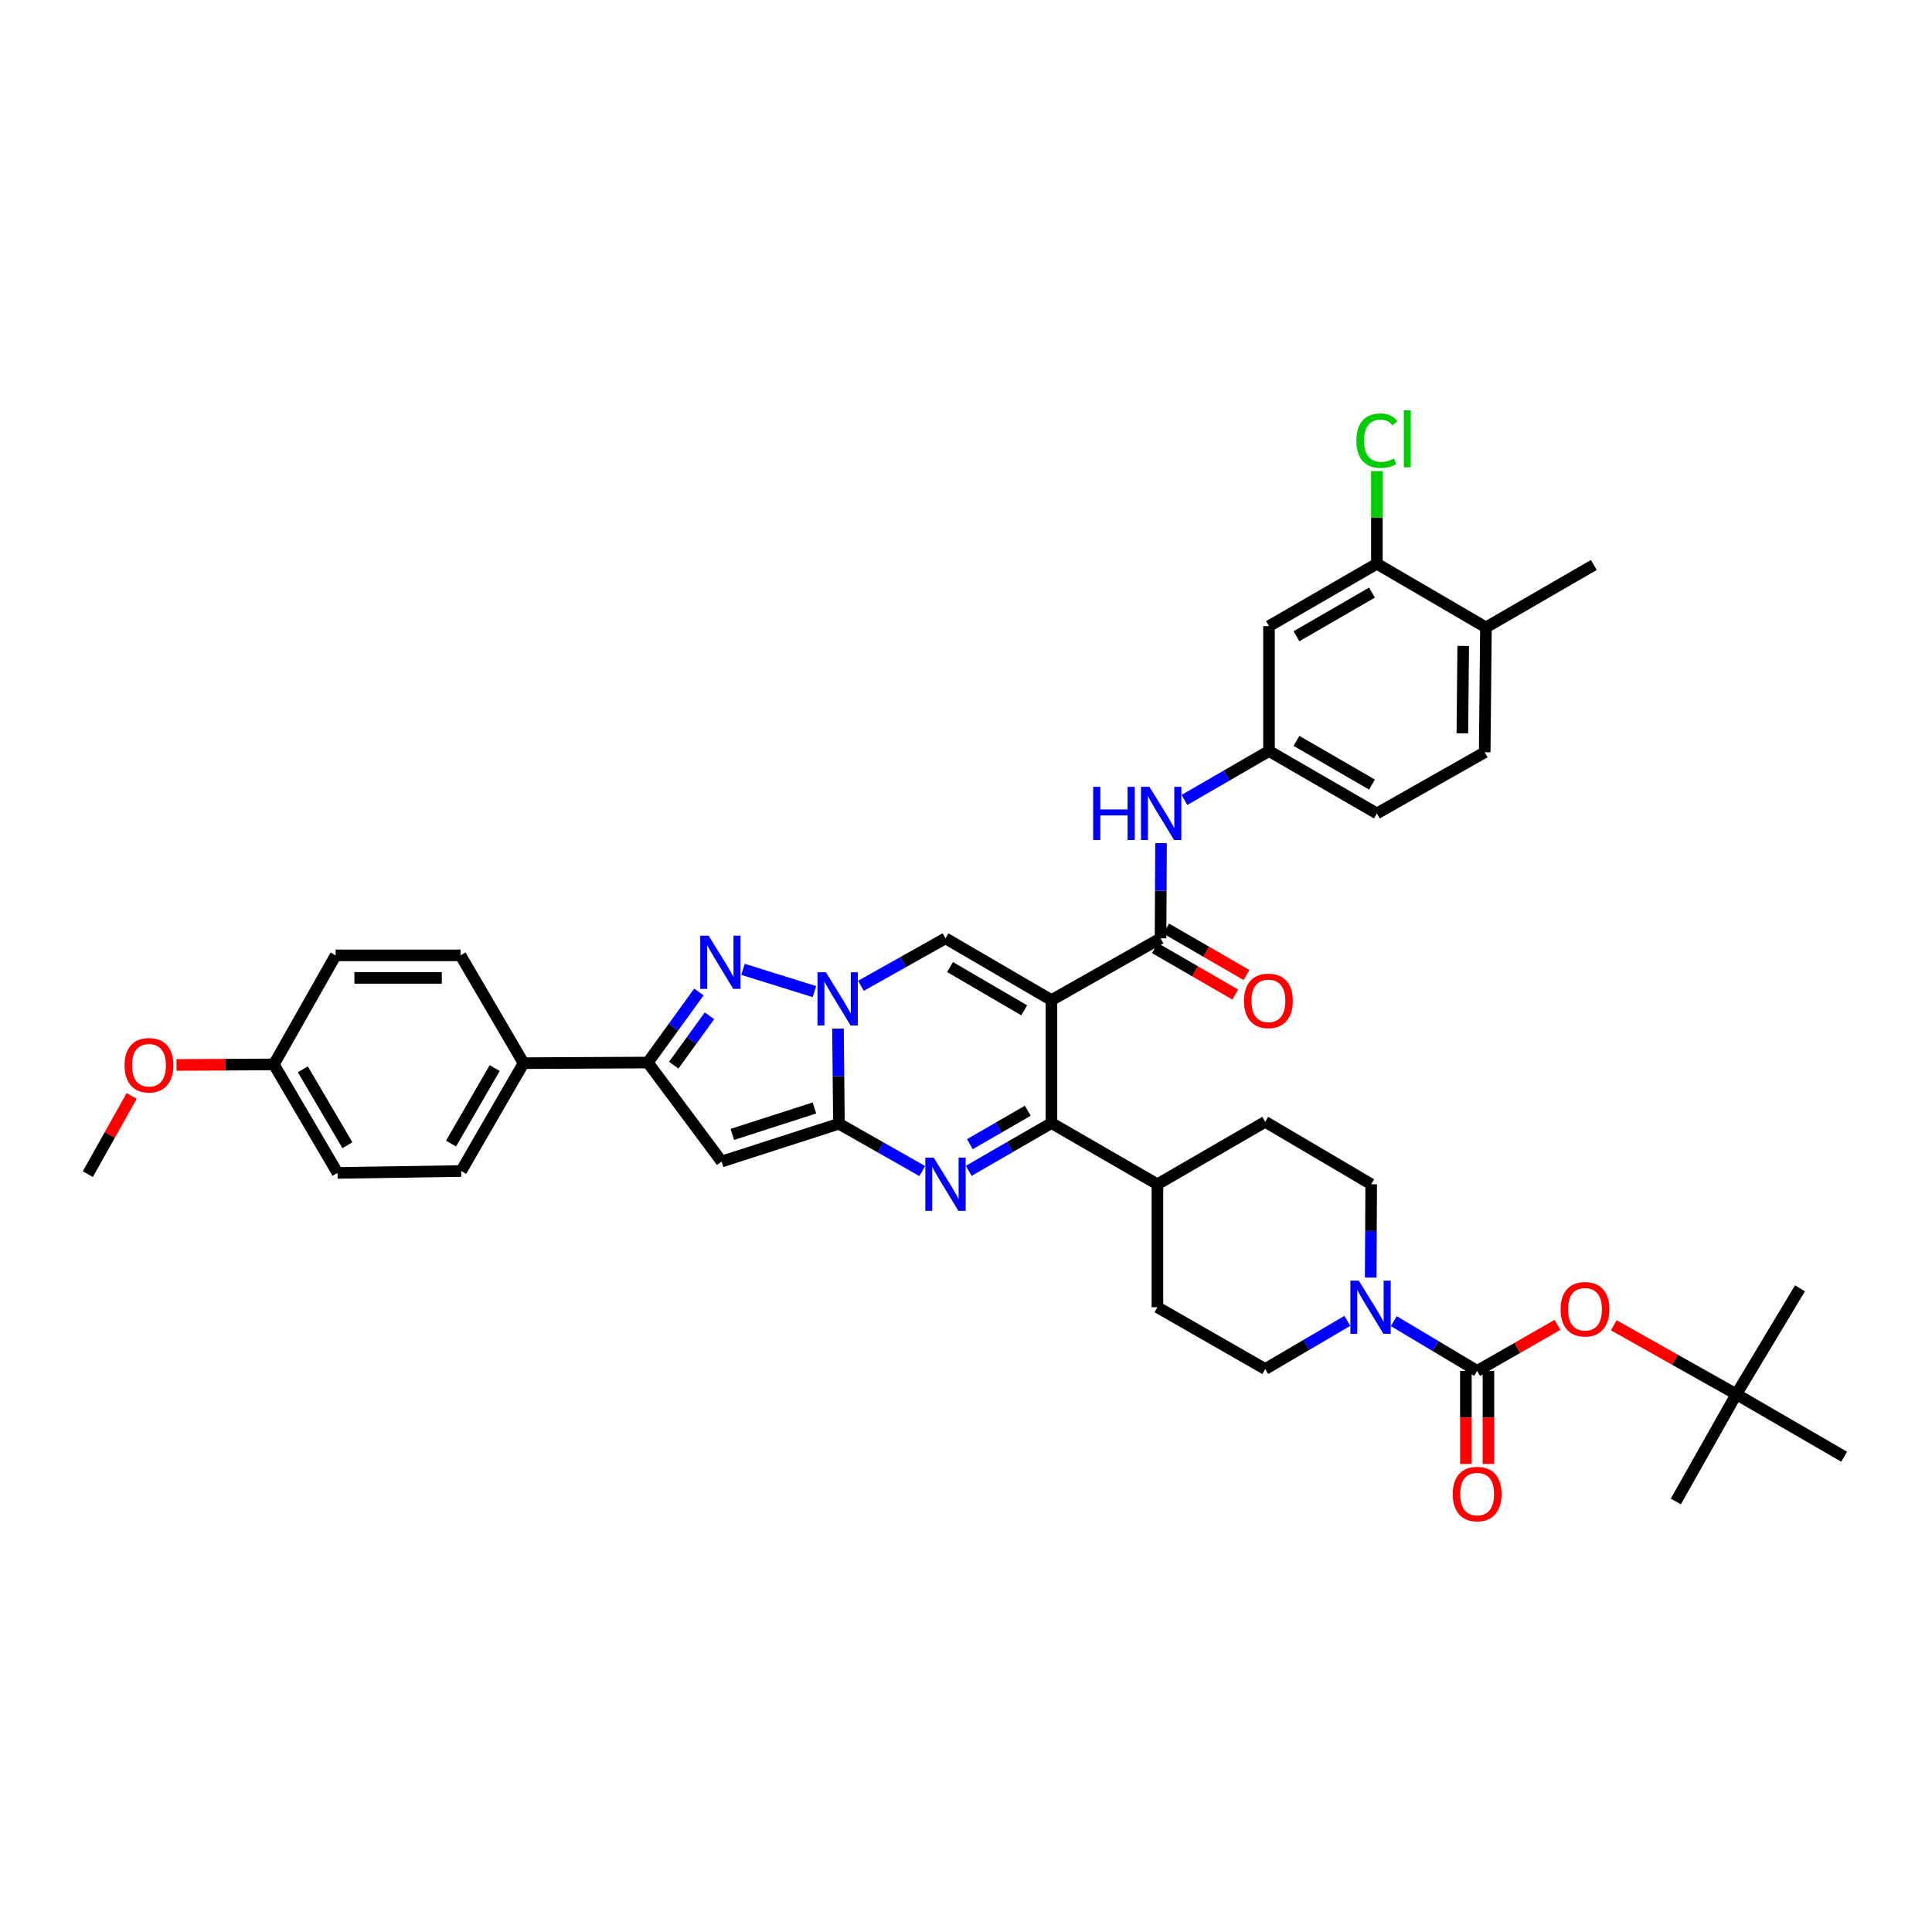 <?xml version='1.0' encoding='iso-8859-1'?>
<svg version='1.1' baseProfile='full'
              xmlns='http://www.w3.org/2000/svg'
                      xmlns:rdkit='http://www.rdkit.org/xml'
                      xmlns:xlink='http://www.w3.org/1999/xlink'
                  xml:space='preserve'
width='1000px' height='1000px' viewBox='0 0 1000 1000'>
<!-- END OF HEADER -->
<rect style='opacity:1.0;fill:#FFFFFF;stroke:none' width='1000' height='1000' x='0' y='0'> </rect>
<path class='bond-3' d='M 544.232,517.661 L 544.232,581.298' style='fill:none;fill-rule:evenodd;stroke:#000000;stroke-width:6px;stroke-linecap:butt;stroke-linejoin:miter;stroke-opacity:1' />
<path class='bond-5' d='M 544.232,517.661 L 489.387,485.675' style='fill:none;fill-rule:evenodd;stroke:#000000;stroke-width:6px;stroke-linecap:butt;stroke-linejoin:miter;stroke-opacity:1' />
<path class='bond-5' d='M 530.13,522.937 L 491.739,500.547' style='fill:none;fill-rule:evenodd;stroke:#000000;stroke-width:6px;stroke-linecap:butt;stroke-linejoin:miter;stroke-opacity:1' />
<path class='bond-7' d='M 544.232,517.661 L 600.696,485.675' style='fill:none;fill-rule:evenodd;stroke:#000000;stroke-width:6px;stroke-linecap:butt;stroke-linejoin:miter;stroke-opacity:1' />
<path class='bond-0' d='M 434.232,581.641 L 433.983,557.013' style='fill:none;fill-rule:evenodd;stroke:#000000;stroke-width:6px;stroke-linecap:butt;stroke-linejoin:miter;stroke-opacity:1' />
<path class='bond-0' d='M 433.983,557.013 L 433.733,532.384' style='fill:none;fill-rule:evenodd;stroke:#0000FF;stroke-width:6px;stroke-linecap:butt;stroke-linejoin:miter;stroke-opacity:1' />
<path class='bond-6' d='M 434.232,581.641 L 373.511,601.214' style='fill:none;fill-rule:evenodd;stroke:#000000;stroke-width:6px;stroke-linecap:butt;stroke-linejoin:miter;stroke-opacity:1' />
<path class='bond-6' d='M 421.546,573.478 L 379.041,587.179' style='fill:none;fill-rule:evenodd;stroke:#000000;stroke-width:6px;stroke-linecap:butt;stroke-linejoin:miter;stroke-opacity:1' />
<path class='bond-40' d='M 434.232,581.641 L 455.798,593.892' style='fill:none;fill-rule:evenodd;stroke:#000000;stroke-width:6px;stroke-linecap:butt;stroke-linejoin:miter;stroke-opacity:1' />
<path class='bond-40' d='M 455.798,593.892 L 477.364,606.143' style='fill:none;fill-rule:evenodd;stroke:#0000FF;stroke-width:6px;stroke-linecap:butt;stroke-linejoin:miter;stroke-opacity:1' />
<path class='bond-1' d='M 445.615,510.249 L 467.501,497.962' style='fill:none;fill-rule:evenodd;stroke:#0000FF;stroke-width:6px;stroke-linecap:butt;stroke-linejoin:miter;stroke-opacity:1' />
<path class='bond-1' d='M 467.501,497.962 L 489.387,485.675' style='fill:none;fill-rule:evenodd;stroke:#000000;stroke-width:6px;stroke-linecap:butt;stroke-linejoin:miter;stroke-opacity:1' />
<path class='bond-4' d='M 421.55,513.259 L 384.582,501.738' style='fill:none;fill-rule:evenodd;stroke:#0000FF;stroke-width:6px;stroke-linecap:butt;stroke-linejoin:miter;stroke-opacity:1' />
<path class='bond-2' d='M 501.408,606.031 L 522.82,593.664' style='fill:none;fill-rule:evenodd;stroke:#0000FF;stroke-width:6px;stroke-linecap:butt;stroke-linejoin:miter;stroke-opacity:1' />
<path class='bond-2' d='M 522.82,593.664 L 544.232,581.298' style='fill:none;fill-rule:evenodd;stroke:#000000;stroke-width:6px;stroke-linecap:butt;stroke-linejoin:miter;stroke-opacity:1' />
<path class='bond-2' d='M 501.999,592.222 L 516.988,583.566' style='fill:none;fill-rule:evenodd;stroke:#0000FF;stroke-width:6px;stroke-linecap:butt;stroke-linejoin:miter;stroke-opacity:1' />
<path class='bond-2' d='M 516.988,583.566 L 531.976,574.909' style='fill:none;fill-rule:evenodd;stroke:#000000;stroke-width:6px;stroke-linecap:butt;stroke-linejoin:miter;stroke-opacity:1' />
<path class='bond-15' d='M 544.232,581.298 L 599.076,612.974' style='fill:none;fill-rule:evenodd;stroke:#000000;stroke-width:6px;stroke-linecap:butt;stroke-linejoin:miter;stroke-opacity:1' />
<path class='bond-8' d='M 361.747,513.451 L 348.529,531.708' style='fill:none;fill-rule:evenodd;stroke:#0000FF;stroke-width:6px;stroke-linecap:butt;stroke-linejoin:miter;stroke-opacity:1' />
<path class='bond-8' d='M 348.529,531.708 L 335.311,549.966' style='fill:none;fill-rule:evenodd;stroke:#000000;stroke-width:6px;stroke-linecap:butt;stroke-linejoin:miter;stroke-opacity:1' />
<path class='bond-8' d='M 367.228,525.767 L 357.975,538.547' style='fill:none;fill-rule:evenodd;stroke:#0000FF;stroke-width:6px;stroke-linecap:butt;stroke-linejoin:miter;stroke-opacity:1' />
<path class='bond-8' d='M 357.975,538.547 L 348.723,551.327' style='fill:none;fill-rule:evenodd;stroke:#000000;stroke-width:6px;stroke-linecap:butt;stroke-linejoin:miter;stroke-opacity:1' />
<path class='bond-41' d='M 373.511,601.214 L 335.311,549.966' style='fill:none;fill-rule:evenodd;stroke:#000000;stroke-width:6px;stroke-linecap:butt;stroke-linejoin:miter;stroke-opacity:1' />
<path class='bond-11' d='M 600.696,485.675 L 600.82,461.04' style='fill:none;fill-rule:evenodd;stroke:#000000;stroke-width:6px;stroke-linecap:butt;stroke-linejoin:miter;stroke-opacity:1' />
<path class='bond-11' d='M 600.82,461.04 L 600.943,436.405' style='fill:none;fill-rule:evenodd;stroke:#0000FF;stroke-width:6px;stroke-linecap:butt;stroke-linejoin:miter;stroke-opacity:1' />
<path class='bond-19' d='M 597.776,490.722 L 618.564,502.75' style='fill:none;fill-rule:evenodd;stroke:#000000;stroke-width:6px;stroke-linecap:butt;stroke-linejoin:miter;stroke-opacity:1' />
<path class='bond-19' d='M 618.564,502.75 L 639.353,514.777' style='fill:none;fill-rule:evenodd;stroke:#FF0000;stroke-width:6px;stroke-linecap:butt;stroke-linejoin:miter;stroke-opacity:1' />
<path class='bond-19' d='M 603.616,480.628 L 624.405,492.655' style='fill:none;fill-rule:evenodd;stroke:#000000;stroke-width:6px;stroke-linecap:butt;stroke-linejoin:miter;stroke-opacity:1' />
<path class='bond-19' d='M 624.405,492.655 L 645.193,504.683' style='fill:none;fill-rule:evenodd;stroke:#FF0000;stroke-width:6px;stroke-linecap:butt;stroke-linejoin:miter;stroke-opacity:1' />
<path class='bond-16' d='M 335.311,549.966 L 270.994,550.29' style='fill:none;fill-rule:evenodd;stroke:#000000;stroke-width:6px;stroke-linecap:butt;stroke-linejoin:miter;stroke-opacity:1' />
<path class='bond-9' d='M 764.575,709.582 L 743.004,696.699' style='fill:none;fill-rule:evenodd;stroke:#000000;stroke-width:6px;stroke-linecap:butt;stroke-linejoin:miter;stroke-opacity:1' />
<path class='bond-9' d='M 743.004,696.699 L 721.432,683.816' style='fill:none;fill-rule:evenodd;stroke:#0000FF;stroke-width:6px;stroke-linecap:butt;stroke-linejoin:miter;stroke-opacity:1' />
<path class='bond-12' d='M 764.575,709.582 L 785.359,697.667' style='fill:none;fill-rule:evenodd;stroke:#000000;stroke-width:6px;stroke-linecap:butt;stroke-linejoin:miter;stroke-opacity:1' />
<path class='bond-12' d='M 785.359,697.667 L 806.143,685.753' style='fill:none;fill-rule:evenodd;stroke:#FF0000;stroke-width:6px;stroke-linecap:butt;stroke-linejoin:miter;stroke-opacity:1' />
<path class='bond-18' d='M 758.744,709.582 L 758.744,733.659' style='fill:none;fill-rule:evenodd;stroke:#000000;stroke-width:6px;stroke-linecap:butt;stroke-linejoin:miter;stroke-opacity:1' />
<path class='bond-18' d='M 758.744,733.659 L 758.744,757.736' style='fill:none;fill-rule:evenodd;stroke:#FF0000;stroke-width:6px;stroke-linecap:butt;stroke-linejoin:miter;stroke-opacity:1' />
<path class='bond-18' d='M 770.407,709.582 L 770.407,733.659' style='fill:none;fill-rule:evenodd;stroke:#000000;stroke-width:6px;stroke-linecap:butt;stroke-linejoin:miter;stroke-opacity:1' />
<path class='bond-18' d='M 770.407,733.659 L 770.407,757.736' style='fill:none;fill-rule:evenodd;stroke:#FF0000;stroke-width:6px;stroke-linecap:butt;stroke-linejoin:miter;stroke-opacity:1' />
<path class='bond-10' d='M 709.47,661.271 L 709.601,637.122' style='fill:none;fill-rule:evenodd;stroke:#0000FF;stroke-width:6px;stroke-linecap:butt;stroke-linejoin:miter;stroke-opacity:1' />
<path class='bond-10' d='M 709.601,637.122 L 709.731,612.974' style='fill:none;fill-rule:evenodd;stroke:#000000;stroke-width:6px;stroke-linecap:butt;stroke-linejoin:miter;stroke-opacity:1' />
<path class='bond-42' d='M 697.37,683.678 L 676.128,696.147' style='fill:none;fill-rule:evenodd;stroke:#0000FF;stroke-width:6px;stroke-linecap:butt;stroke-linejoin:miter;stroke-opacity:1' />
<path class='bond-42' d='M 676.128,696.147 L 654.886,708.616' style='fill:none;fill-rule:evenodd;stroke:#000000;stroke-width:6px;stroke-linecap:butt;stroke-linejoin:miter;stroke-opacity:1' />
<path class='bond-17' d='M 613.07,414.054 L 634.95,401.392' style='fill:none;fill-rule:evenodd;stroke:#0000FF;stroke-width:6px;stroke-linecap:butt;stroke-linejoin:miter;stroke-opacity:1' />
<path class='bond-17' d='M 634.95,401.392 L 656.83,388.73' style='fill:none;fill-rule:evenodd;stroke:#000000;stroke-width:6px;stroke-linecap:butt;stroke-linejoin:miter;stroke-opacity:1' />
<path class='bond-23' d='M 835.267,685.96 L 867.001,703.813' style='fill:none;fill-rule:evenodd;stroke:#FF0000;stroke-width:6px;stroke-linecap:butt;stroke-linejoin:miter;stroke-opacity:1' />
<path class='bond-23' d='M 867.001,703.813 L 898.736,721.665' style='fill:none;fill-rule:evenodd;stroke:#000000;stroke-width:6px;stroke-linecap:butt;stroke-linejoin:miter;stroke-opacity:1' />
<path class='bond-13' d='M 712.672,291.785 L 656.83,324.083' style='fill:none;fill-rule:evenodd;stroke:#000000;stroke-width:6px;stroke-linecap:butt;stroke-linejoin:miter;stroke-opacity:1' />
<path class='bond-13' d='M 710.135,306.725 L 671.045,329.333' style='fill:none;fill-rule:evenodd;stroke:#000000;stroke-width:6px;stroke-linecap:butt;stroke-linejoin:miter;stroke-opacity:1' />
<path class='bond-29' d='M 712.672,291.785 L 712.672,267.821' style='fill:none;fill-rule:evenodd;stroke:#000000;stroke-width:6px;stroke-linecap:butt;stroke-linejoin:miter;stroke-opacity:1' />
<path class='bond-29' d='M 712.672,267.821 L 712.672,243.856' style='fill:none;fill-rule:evenodd;stroke:#00CC00;stroke-width:6px;stroke-linecap:butt;stroke-linejoin:miter;stroke-opacity:1' />
<path class='bond-43' d='M 712.672,291.785 L 769.117,324.737' style='fill:none;fill-rule:evenodd;stroke:#000000;stroke-width:6px;stroke-linecap:butt;stroke-linejoin:miter;stroke-opacity:1' />
<path class='bond-14' d='M 656.83,324.083 L 656.83,388.73' style='fill:none;fill-rule:evenodd;stroke:#000000;stroke-width:6px;stroke-linecap:butt;stroke-linejoin:miter;stroke-opacity:1' />
<path class='bond-24' d='M 599.076,612.974 L 599.076,676.623' style='fill:none;fill-rule:evenodd;stroke:#000000;stroke-width:6px;stroke-linecap:butt;stroke-linejoin:miter;stroke-opacity:1' />
<path class='bond-25' d='M 599.076,612.974 L 654.886,580.644' style='fill:none;fill-rule:evenodd;stroke:#000000;stroke-width:6px;stroke-linecap:butt;stroke-linejoin:miter;stroke-opacity:1' />
<path class='bond-26' d='M 270.994,550.29 L 238.709,606.125' style='fill:none;fill-rule:evenodd;stroke:#000000;stroke-width:6px;stroke-linecap:butt;stroke-linejoin:miter;stroke-opacity:1' />
<path class='bond-26' d='M 256.055,552.827 L 233.456,591.912' style='fill:none;fill-rule:evenodd;stroke:#000000;stroke-width:6px;stroke-linecap:butt;stroke-linejoin:miter;stroke-opacity:1' />
<path class='bond-27' d='M 270.994,550.29 L 238.366,494.493' style='fill:none;fill-rule:evenodd;stroke:#000000;stroke-width:6px;stroke-linecap:butt;stroke-linejoin:miter;stroke-opacity:1' />
<path class='bond-30' d='M 656.83,388.73 L 712.672,421.028' style='fill:none;fill-rule:evenodd;stroke:#000000;stroke-width:6px;stroke-linecap:butt;stroke-linejoin:miter;stroke-opacity:1' />
<path class='bond-30' d='M 671.045,383.479 L 710.135,406.088' style='fill:none;fill-rule:evenodd;stroke:#000000;stroke-width:6px;stroke-linecap:butt;stroke-linejoin:miter;stroke-opacity:1' />
<path class='bond-20' d='M 654.886,708.616 L 599.076,676.623' style='fill:none;fill-rule:evenodd;stroke:#000000;stroke-width:6px;stroke-linecap:butt;stroke-linejoin:miter;stroke-opacity:1' />
<path class='bond-21' d='M 709.731,612.974 L 654.886,580.644' style='fill:none;fill-rule:evenodd;stroke:#000000;stroke-width:6px;stroke-linecap:butt;stroke-linejoin:miter;stroke-opacity:1' />
<path class='bond-22' d='M 769.117,324.737 L 768.482,389.384' style='fill:none;fill-rule:evenodd;stroke:#000000;stroke-width:6px;stroke-linecap:butt;stroke-linejoin:miter;stroke-opacity:1' />
<path class='bond-22' d='M 757.36,334.32 L 756.916,379.573' style='fill:none;fill-rule:evenodd;stroke:#000000;stroke-width:6px;stroke-linecap:butt;stroke-linejoin:miter;stroke-opacity:1' />
<path class='bond-35' d='M 769.117,324.737 L 824.959,292.433' style='fill:none;fill-rule:evenodd;stroke:#000000;stroke-width:6px;stroke-linecap:butt;stroke-linejoin:miter;stroke-opacity:1' />
<path class='bond-36' d='M 898.736,721.665 L 954.545,753.995' style='fill:none;fill-rule:evenodd;stroke:#000000;stroke-width:6px;stroke-linecap:butt;stroke-linejoin:miter;stroke-opacity:1' />
<path class='bond-37' d='M 898.736,721.665 L 867.397,777.164' style='fill:none;fill-rule:evenodd;stroke:#000000;stroke-width:6px;stroke-linecap:butt;stroke-linejoin:miter;stroke-opacity:1' />
<path class='bond-38' d='M 898.736,721.665 L 931.675,666.82' style='fill:none;fill-rule:evenodd;stroke:#000000;stroke-width:6px;stroke-linecap:butt;stroke-linejoin:miter;stroke-opacity:1' />
<path class='bond-32' d='M 238.709,606.125 L 174.704,607.091' style='fill:none;fill-rule:evenodd;stroke:#000000;stroke-width:6px;stroke-linecap:butt;stroke-linejoin:miter;stroke-opacity:1' />
<path class='bond-33' d='M 238.366,494.493 L 173.738,494.493' style='fill:none;fill-rule:evenodd;stroke:#000000;stroke-width:6px;stroke-linecap:butt;stroke-linejoin:miter;stroke-opacity:1' />
<path class='bond-33' d='M 228.672,506.155 L 183.432,506.155' style='fill:none;fill-rule:evenodd;stroke:#000000;stroke-width:6px;stroke-linecap:butt;stroke-linejoin:miter;stroke-opacity:1' />
<path class='bond-28' d='M 768.482,389.384 L 712.672,421.028' style='fill:none;fill-rule:evenodd;stroke:#000000;stroke-width:6px;stroke-linecap:butt;stroke-linejoin:miter;stroke-opacity:1' />
<path class='bond-31' d='M 141.745,550.944 L 173.738,494.493' style='fill:none;fill-rule:evenodd;stroke:#000000;stroke-width:6px;stroke-linecap:butt;stroke-linejoin:miter;stroke-opacity:1' />
<path class='bond-34' d='M 141.745,550.944 L 116.55,551.078' style='fill:none;fill-rule:evenodd;stroke:#000000;stroke-width:6px;stroke-linecap:butt;stroke-linejoin:miter;stroke-opacity:1' />
<path class='bond-34' d='M 116.55,551.078 L 91.354,551.212' style='fill:none;fill-rule:evenodd;stroke:#FF0000;stroke-width:6px;stroke-linecap:butt;stroke-linejoin:miter;stroke-opacity:1' />
<path class='bond-44' d='M 141.745,550.944 L 174.704,607.091' style='fill:none;fill-rule:evenodd;stroke:#000000;stroke-width:6px;stroke-linecap:butt;stroke-linejoin:miter;stroke-opacity:1' />
<path class='bond-44' d='M 156.746,553.462 L 179.817,592.765' style='fill:none;fill-rule:evenodd;stroke:#000000;stroke-width:6px;stroke-linecap:butt;stroke-linejoin:miter;stroke-opacity:1' />
<path class='bond-39' d='M 68.156,567.25 L 56.805,587.498' style='fill:none;fill-rule:evenodd;stroke:#FF0000;stroke-width:6px;stroke-linecap:butt;stroke-linejoin:miter;stroke-opacity:1' />
<path class='bond-39' d='M 56.805,587.498 L 45.455,607.745' style='fill:none;fill-rule:evenodd;stroke:#000000;stroke-width:6px;stroke-linecap:butt;stroke-linejoin:miter;stroke-opacity:1' />
<path  class='atom-2' d='M 427.494 503.246
L 436.513 517.823
Q 437.407 519.262, 438.845 521.866
Q 440.283 524.471, 440.361 524.626
L 440.361 503.246
L 444.015 503.246
L 444.015 530.768
L 440.244 530.768
L 430.565 514.83
Q 429.437 512.964, 428.232 510.826
Q 427.066 508.688, 426.716 508.027
L 426.716 530.768
L 423.14 530.768
L 423.14 503.246
L 427.494 503.246
' fill='#0000FF'/>
<path  class='atom-3' d='M 483.304 599.212
L 492.322 613.79
Q 493.217 615.228, 494.655 617.833
Q 496.093 620.437, 496.171 620.593
L 496.171 599.212
L 499.825 599.212
L 499.825 626.735
L 496.054 626.735
L 486.375 610.797
Q 485.247 608.931, 484.042 606.793
Q 482.876 604.655, 482.526 603.994
L 482.526 626.735
L 478.95 626.735
L 478.95 599.212
L 483.304 599.212
' fill='#0000FF'/>
<path  class='atom-5' d='M 366.786 484.327
L 375.805 498.905
Q 376.699 500.343, 378.137 502.948
Q 379.575 505.552, 379.653 505.708
L 379.653 484.327
L 383.307 484.327
L 383.307 511.85
L 379.536 511.85
L 369.857 495.912
Q 368.729 494.046, 367.524 491.908
Q 366.358 489.769, 366.008 489.109
L 366.008 511.85
L 362.432 511.85
L 362.432 484.327
L 366.786 484.327
' fill='#0000FF'/>
<path  class='atom-11' d='M 703.304 662.862
L 712.322 677.439
Q 713.217 678.878, 714.655 681.482
Q 716.093 684.087, 716.171 684.242
L 716.171 662.862
L 719.825 662.862
L 719.825 690.384
L 716.054 690.384
L 706.375 674.446
Q 705.247 672.58, 704.042 670.442
Q 702.876 668.304, 702.526 667.643
L 702.526 690.384
L 698.95 690.384
L 698.95 662.862
L 703.304 662.862
' fill='#0000FF'/>
<path  class='atom-12' d='M 565.82 407.266
L 569.552 407.266
L 569.552 418.967
L 583.624 418.967
L 583.624 407.266
L 587.356 407.266
L 587.356 434.789
L 583.624 434.789
L 583.624 422.077
L 569.552 422.077
L 569.552 434.789
L 565.82 434.789
L 565.82 407.266
' fill='#0000FF'/>
<path  class='atom-12' d='M 594.936 407.266
L 603.955 421.844
Q 604.849 423.282, 606.288 425.887
Q 607.726 428.491, 607.804 428.647
L 607.804 407.266
L 611.458 407.266
L 611.458 434.789
L 607.687 434.789
L 598.007 418.851
Q 596.88 416.985, 595.675 414.847
Q 594.509 412.709, 594.159 412.048
L 594.159 434.789
L 590.583 434.789
L 590.583 407.266
L 594.936 407.266
' fill='#0000FF'/>
<path  class='atom-13' d='M 807.751 677.666
Q 807.751 671.058, 811.017 667.365
Q 814.282 663.672, 820.385 663.672
Q 826.489 663.672, 829.754 667.365
Q 833.019 671.058, 833.019 677.666
Q 833.019 684.353, 829.715 688.162
Q 826.411 691.933, 820.385 691.933
Q 814.321 691.933, 811.017 688.162
Q 807.751 684.391, 807.751 677.666
M 820.385 688.823
Q 824.584 688.823, 826.838 686.024
Q 829.132 683.186, 829.132 677.666
Q 829.132 672.263, 826.838 669.542
Q 824.584 666.782, 820.385 666.782
Q 816.187 666.782, 813.893 669.503
Q 811.639 672.224, 811.639 677.666
Q 811.639 683.225, 813.893 686.024
Q 816.187 688.823, 820.385 688.823
' fill='#FF0000'/>
<path  class='atom-19' d='M 751.941 773.322
Q 751.941 766.713, 755.207 763.02
Q 758.472 759.327, 764.575 759.327
Q 770.679 759.327, 773.944 763.02
Q 777.209 766.713, 777.209 773.322
Q 777.209 780.008, 773.905 783.818
Q 770.601 787.589, 764.575 787.589
Q 758.511 787.589, 755.207 783.818
Q 751.941 780.047, 751.941 773.322
M 764.575 784.479
Q 768.774 784.479, 771.028 781.68
Q 773.322 778.842, 773.322 773.322
Q 773.322 767.918, 771.028 765.197
Q 768.774 762.437, 764.575 762.437
Q 760.377 762.437, 758.083 765.158
Q 755.829 767.879, 755.829 773.322
Q 755.829 778.881, 758.083 781.68
Q 760.377 784.479, 764.575 784.479
' fill='#FF0000'/>
<path  class='atom-20' d='M 643.885 518.05
Q 643.885 511.442, 647.15 507.749
Q 650.416 504.056, 656.519 504.056
Q 662.622 504.056, 665.888 507.749
Q 669.153 511.442, 669.153 518.05
Q 669.153 524.737, 665.849 528.546
Q 662.545 532.317, 656.519 532.317
Q 650.455 532.317, 647.15 528.546
Q 643.885 524.775, 643.885 518.05
M 656.519 529.207
Q 660.717 529.207, 662.972 526.408
Q 665.266 523.57, 665.266 518.05
Q 665.266 512.647, 662.972 509.926
Q 660.717 507.166, 656.519 507.166
Q 652.321 507.166, 650.027 509.887
Q 647.772 512.608, 647.772 518.05
Q 647.772 523.609, 650.027 526.408
Q 652.321 529.207, 656.519 529.207
' fill='#FF0000'/>
<path  class='atom-30' d='M 702.06 228.09
Q 702.06 221.248, 705.247 217.672
Q 708.474 214.057, 714.577 214.057
Q 720.253 214.057, 723.285 218.061
L 720.719 220.16
Q 718.503 217.244, 714.577 217.244
Q 710.418 217.244, 708.202 220.043
Q 706.025 222.803, 706.025 228.09
Q 706.025 233.532, 708.28 236.331
Q 710.573 239.13, 715.005 239.13
Q 718.037 239.13, 721.574 237.303
L 722.663 240.219
Q 721.225 241.152, 719.048 241.696
Q 716.871 242.24, 714.461 242.24
Q 708.474 242.24, 705.247 238.586
Q 702.06 234.932, 702.06 228.09
' fill='#00CC00'/>
<path  class='atom-30' d='M 726.628 212.385
L 730.204 212.385
L 730.204 241.89
L 726.628 241.89
L 726.628 212.385
' fill='#00CC00'/>
<path  class='atom-35' d='M 64.47 551.365
Q 64.47 544.757, 67.736 541.064
Q 71.001 537.371, 77.104 537.371
Q 83.207 537.371, 86.473 541.064
Q 89.738 544.757, 89.738 551.365
Q 89.738 558.051, 86.434 561.861
Q 83.13 565.632, 77.104 565.632
Q 71.04 565.632, 67.736 561.861
Q 64.47 558.09, 64.47 551.365
M 77.104 562.522
Q 81.303 562.522, 83.557 559.723
Q 85.851 556.885, 85.851 551.365
Q 85.851 545.962, 83.557 543.24
Q 81.303 540.48, 77.104 540.48
Q 72.906 540.48, 70.612 543.202
Q 68.358 545.923, 68.358 551.365
Q 68.358 556.924, 70.612 559.723
Q 72.906 562.522, 77.104 562.522
' fill='#FF0000'/>
</svg>
